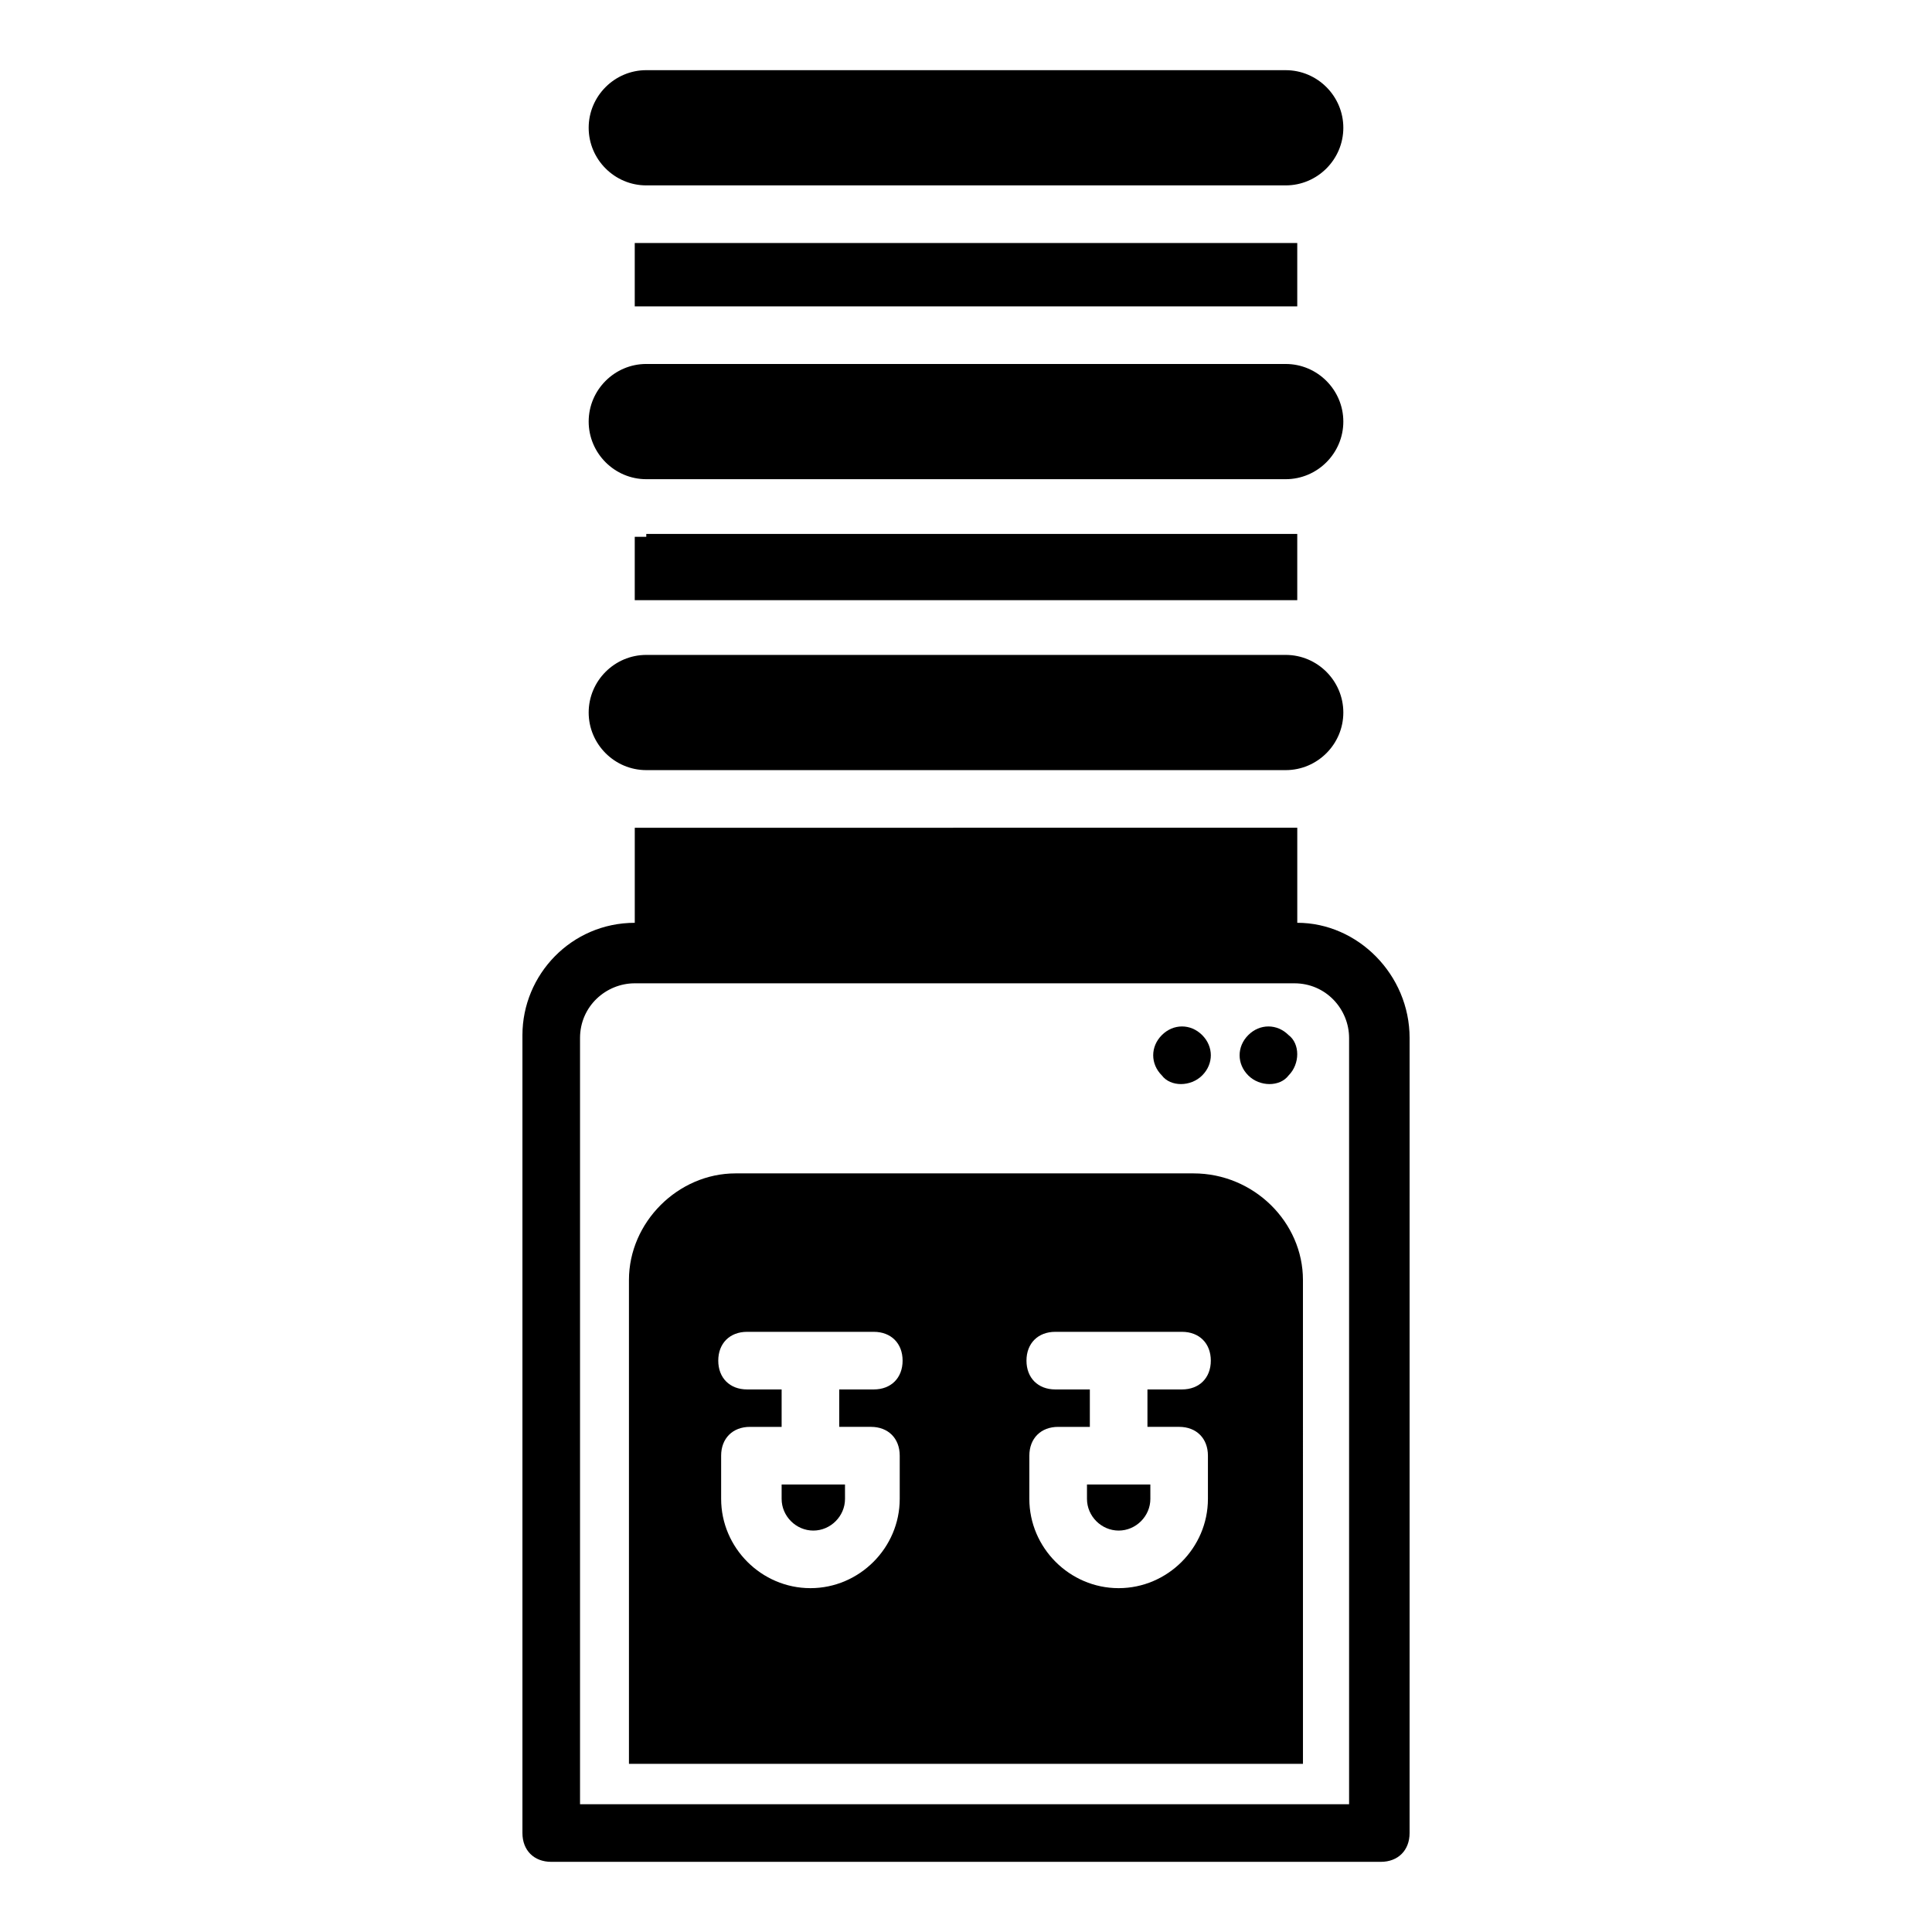 <?xml version="1.0" encoding="UTF-8"?>
<!-- Uploaded to: SVG Repo, www.svgrepo.com, Generator: SVG Repo Mixer Tools -->
<svg fill="#000000" width="800px" height="800px" version="1.1" viewBox="144 144 512 512" xmlns="http://www.w3.org/2000/svg">
 <g>
  <path d="m487.79 388.55v-25.191h-3.055l-169.46 0.004h-3.055v25.191c-16.793 0-29.77 13.742-29.77 29.77v211.45c0 4.582 3.055 7.633 7.633 7.633h219.84c4.582 0 7.633-3.055 7.633-7.633l0.004-210.69c0-16.793-13.742-30.535-29.77-30.535zm14.504 233.59h-204.58v-203.05c0-8.398 6.871-14.504 14.504-14.504h174.8c8.398 0 14.504 6.871 14.504 14.504v203.05z"/>
  <path d="m351.14 541.22c0 4.582 3.816 8.398 8.398 8.398s8.398-3.816 8.398-8.398l-0.004-3.816h-16.793z"/>
  <path d="m432.06 541.22c0 4.582 3.816 8.398 8.398 8.398s8.398-3.816 8.398-8.398l-0.004-3.816h-16.793z"/>
  <path d="m460.3 454.96h-121.38c-15.266 0-28.242 12.977-28.242 28.242v128.24h178.62l-0.004-128.24c0-15.266-12.977-28.242-29.004-28.242zm-85.496 67.172c4.582 0 7.633 3.055 7.633 7.633v11.449c0 12.977-10.688 23.664-23.664 23.664-12.977 0-23.664-10.688-23.664-23.664v-11.445c0-4.582 3.055-7.633 7.633-7.633h8.398v-9.922h-9.16c-4.582 0-7.633-3.055-7.633-7.633 0-4.582 3.055-7.633 7.633-7.633h33.586c4.582 0 7.633 3.055 7.633 7.633 0 4.582-3.055 7.633-7.633 7.633h-9.16v9.918zm81.676 0c4.582 0 7.633 3.055 7.633 7.633v11.449c0 12.977-10.688 23.664-23.664 23.664s-23.664-10.688-23.664-23.664l0.004-11.445c0-4.582 3.055-7.633 7.633-7.633h8.398v-9.922h-9.16c-4.582 0-7.633-3.055-7.633-7.633 0-4.582 3.055-7.633 7.633-7.633h33.586c4.582 0 7.633 3.055 7.633 7.633 0 4.582-3.055 7.633-7.633 7.633h-9.16v9.918z"/>
  <path d="m485.49 429c3.055-3.055 3.055-8.398 0-10.688-3.055-3.055-7.633-3.055-10.688 0-3.055 3.055-3.055 7.633 0 10.688 3.055 3.055 8.398 3.055 10.688 0z"/>
  <path d="m462.59 429c3.055-3.055 3.055-7.633 0-10.688-3.055-3.055-7.633-3.055-10.688 0-3.055 3.055-3.055 7.633 0 10.688 2.289 3.055 7.633 3.055 10.688 0z"/>
  <path d="m315.27 348.09h169.46c8.398 0 15.266-6.871 15.266-15.266 0-8.398-6.871-15.266-15.266-15.266h-169.46c-8.398 0-15.266 6.871-15.266 15.266 0 8.398 6.871 15.266 15.266 15.266z"/>
  <path d="m315.27 270.99h169.46c8.398 0 15.266-6.871 15.266-15.266 0-8.398-6.871-15.266-15.266-15.266l-169.46-0.004c-8.398 0-15.266 6.871-15.266 15.266 0 8.398 6.871 15.27 15.266 15.27z"/>
  <path d="m315.27 193.13h169.46c8.398 0 15.266-6.871 15.266-15.266 0-8.398-6.871-15.266-15.266-15.266l-169.46-0.004c-8.398 0-15.266 6.871-15.266 15.266 0 8.398 6.871 15.27 15.266 15.27z"/>
  <path d="m315.27 208.4h-3.055v16.793h3.055 169.46 3.055v-16.793h-3.055z"/>
  <path d="m315.27 286.26h-3.055v16.793h3.055 169.46 3.055v-17.555h-3.055-169.46z"/>
 </g>
</svg>
